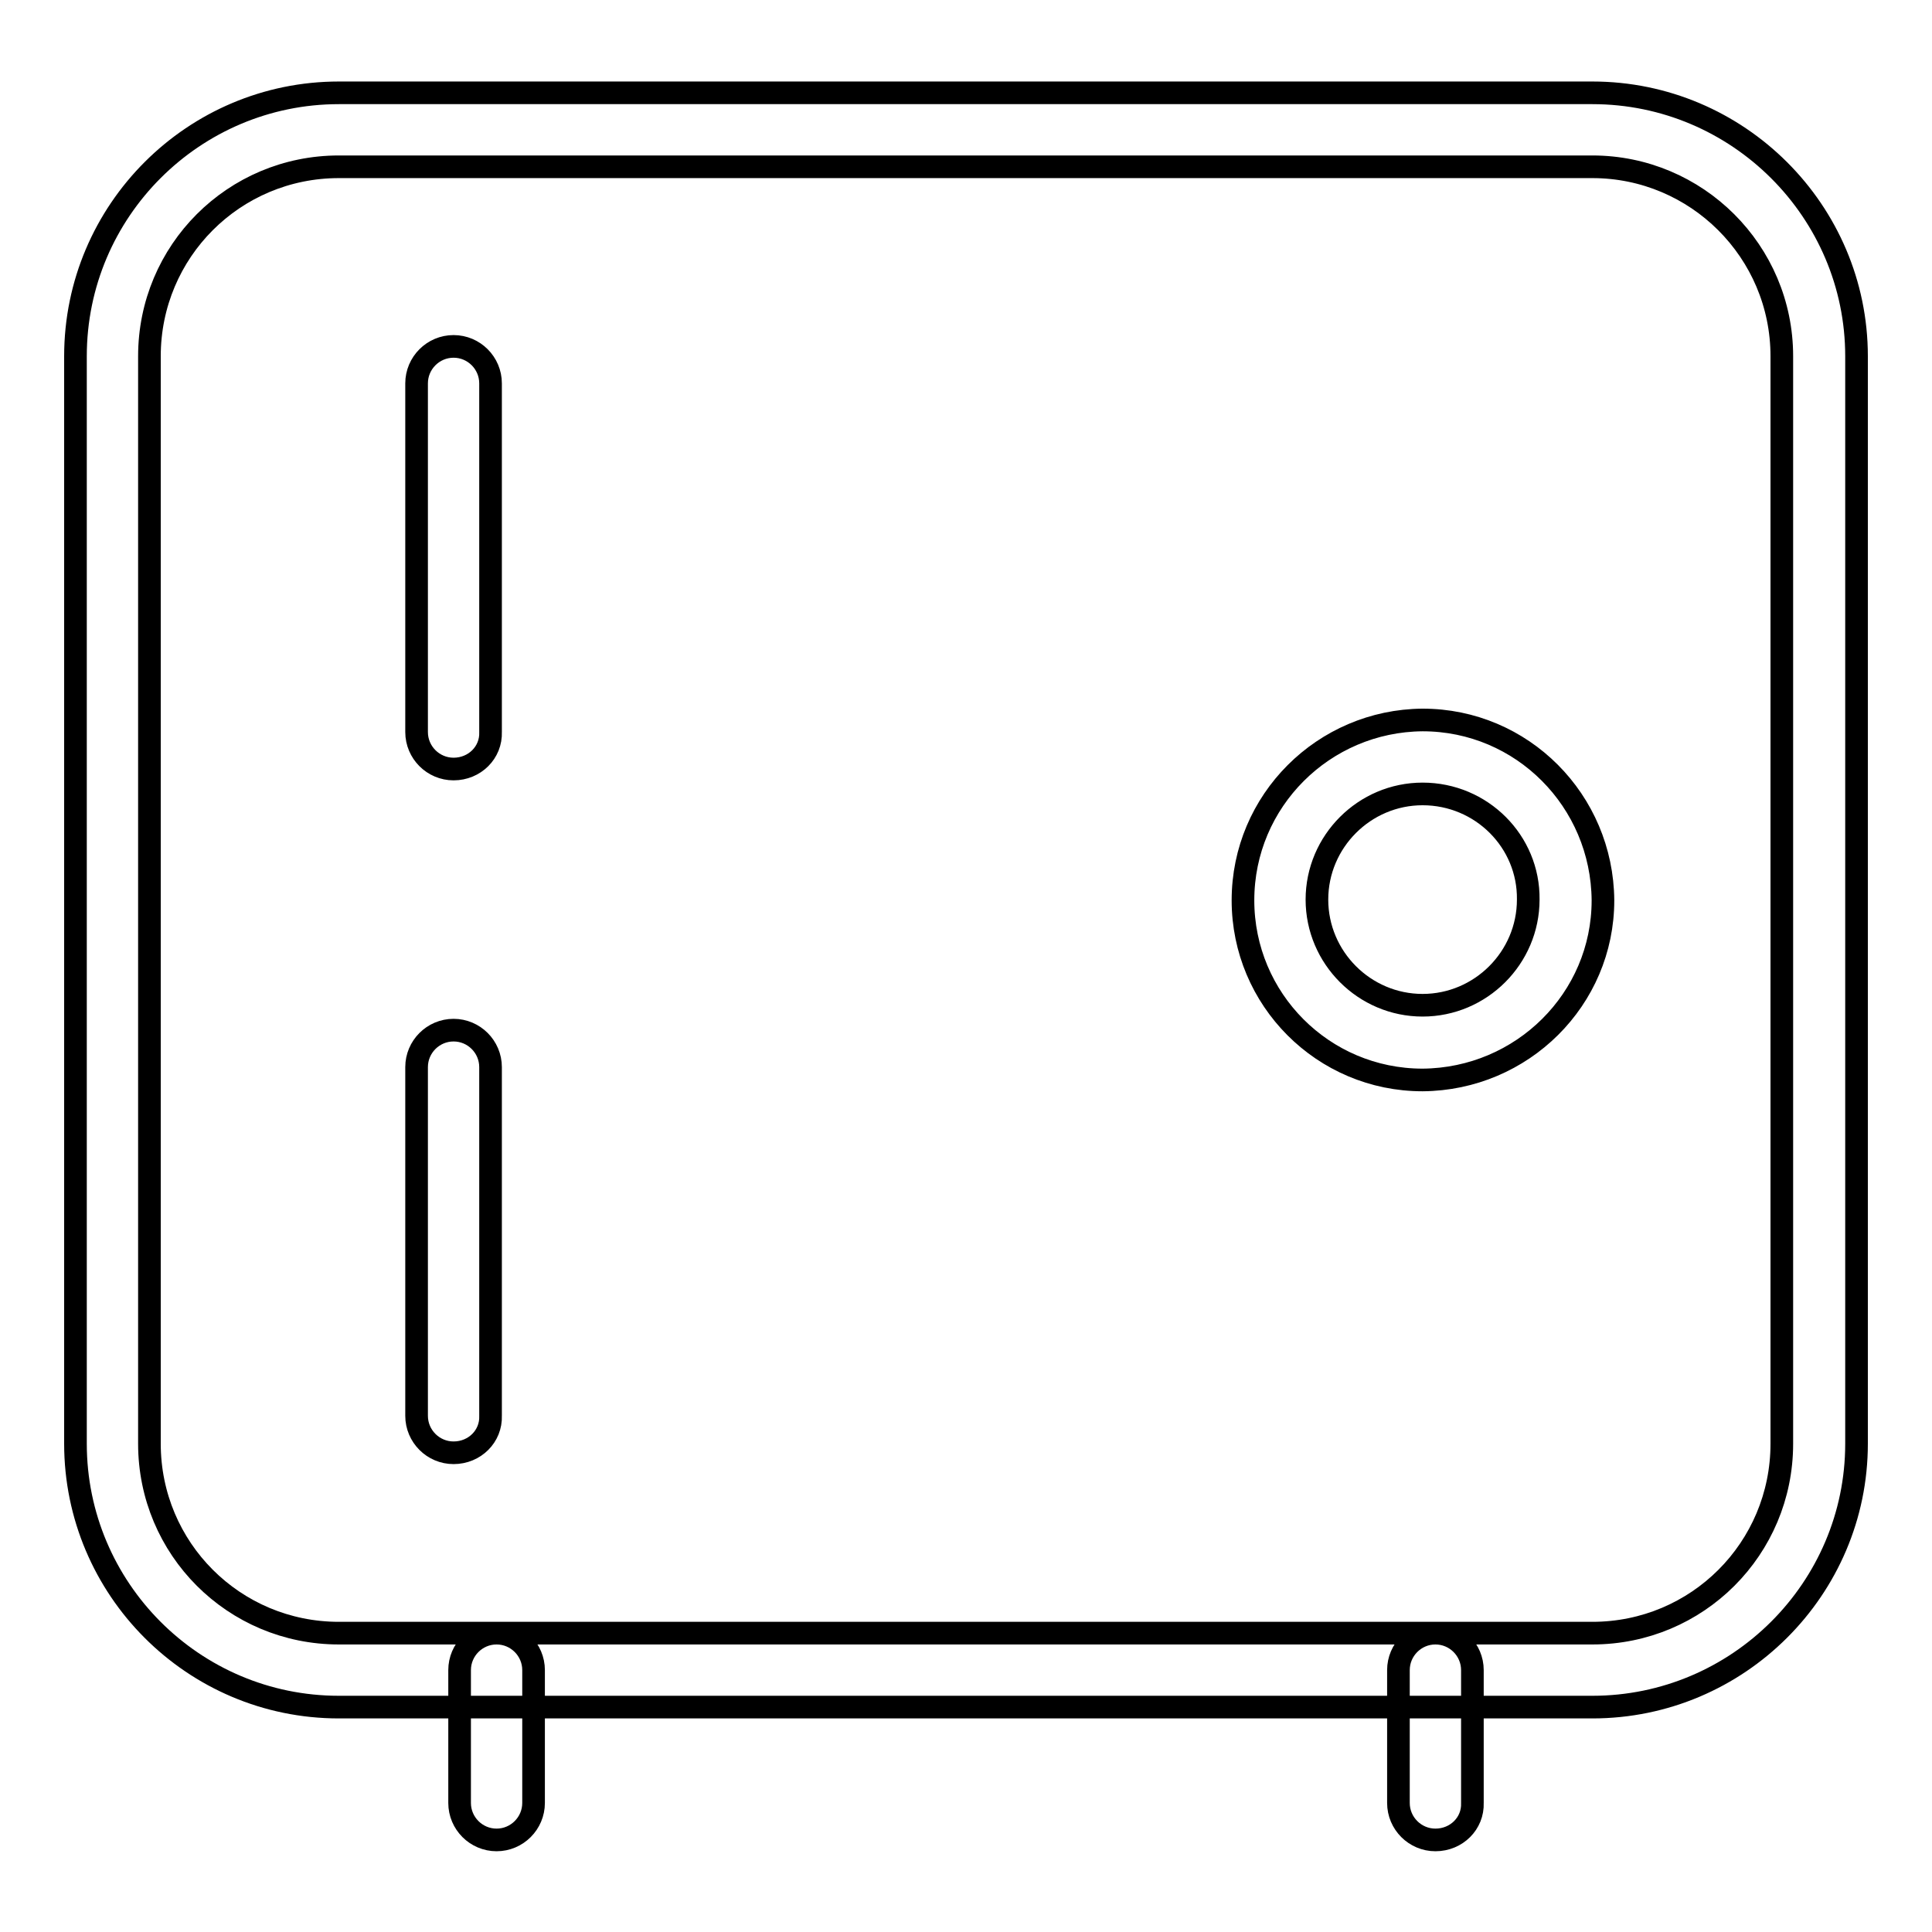<?xml version="1.0" encoding="utf-8"?>
<!-- Svg Vector Icons : http://www.onlinewebfonts.com/icon -->
<!DOCTYPE svg PUBLIC "-//W3C//DTD SVG 1.1//EN" "http://www.w3.org/Graphics/SVG/1.1/DTD/svg11.dtd">
<svg version="1.1" xmlns="http://www.w3.org/2000/svg" xmlns:xlink="http://www.w3.org/1999/xlink" x="0px" y="0px" viewBox="0 0 256 256" enable-background="new 0 0 256 256" xml:space="preserve">
<g> <path stroke-width="3" fill-opacity="0" stroke="#000000"  d="M211,226.2H44.9c-19.3,0-34.9-15.7-34.9-34.9V47.2c0-19.3,15.7-34.9,34.9-34.9H211c19.3,0,35,15.7,35,34.9 v144.1C246,210.5,230.3,226.2,211,226.2z M44.9,22.1c-13.9,0-25.1,11.2-25.1,25.1v144.1c0,13.9,11.2,25.1,25.1,25.1H211 c13.9,0,25.1-11.2,25.1-25.1V47.2c0-13.9-11.3-25.1-25.1-25.1H44.9z M188.5,143.1c-13.2,0-23.8-10.7-23.8-23.8 c0-13.2,10.7-23.8,23.8-23.9c13.2,0,23.8,10.7,23.9,23.9C212.4,132.4,201.7,143,188.5,143.1z M188.5,105.2c-7.7,0-14,6.3-14,14 c0,7.7,6.3,14,14,14c7.7,0,14-6.3,14-14C202.6,111.5,196.3,105.2,188.5,105.2z M60.1,101.9c-2.7,0-4.9-2.2-4.9-4.9l0,0V50.8 c0-2.7,2.2-4.9,4.9-4.9c2.7,0,4.9,2.2,4.9,4.9V97C65.1,99.7,62.9,101.9,60.1,101.9L60.1,101.9z M60.1,192.5c-2.7,0-4.9-2.2-4.9-4.9 v-46.2c0-2.7,2.2-4.9,4.9-4.9c2.7,0,4.9,2.2,4.9,4.9v46.2C65.1,190.3,62.9,192.5,60.1,192.5L60.1,192.5z M65.8,243.8 c-2.7,0-4.9-2.2-4.9-4.9v-17.6c0-2.7,2.2-4.9,4.9-4.9c2.7,0,4.9,2.2,4.9,4.9c0,0,0,0,0,0v17.6C70.7,241.6,68.5,243.8,65.8,243.8z  M190.2,243.8c-2.7,0-4.9-2.2-4.9-4.9v-17.6c0-2.7,2.2-4.9,4.9-4.9c2.7,0,4.9,2.2,4.9,4.9v17.6C195.2,241.6,193,243.8,190.2,243.8 L190.2,243.8z"/></g>
</svg>